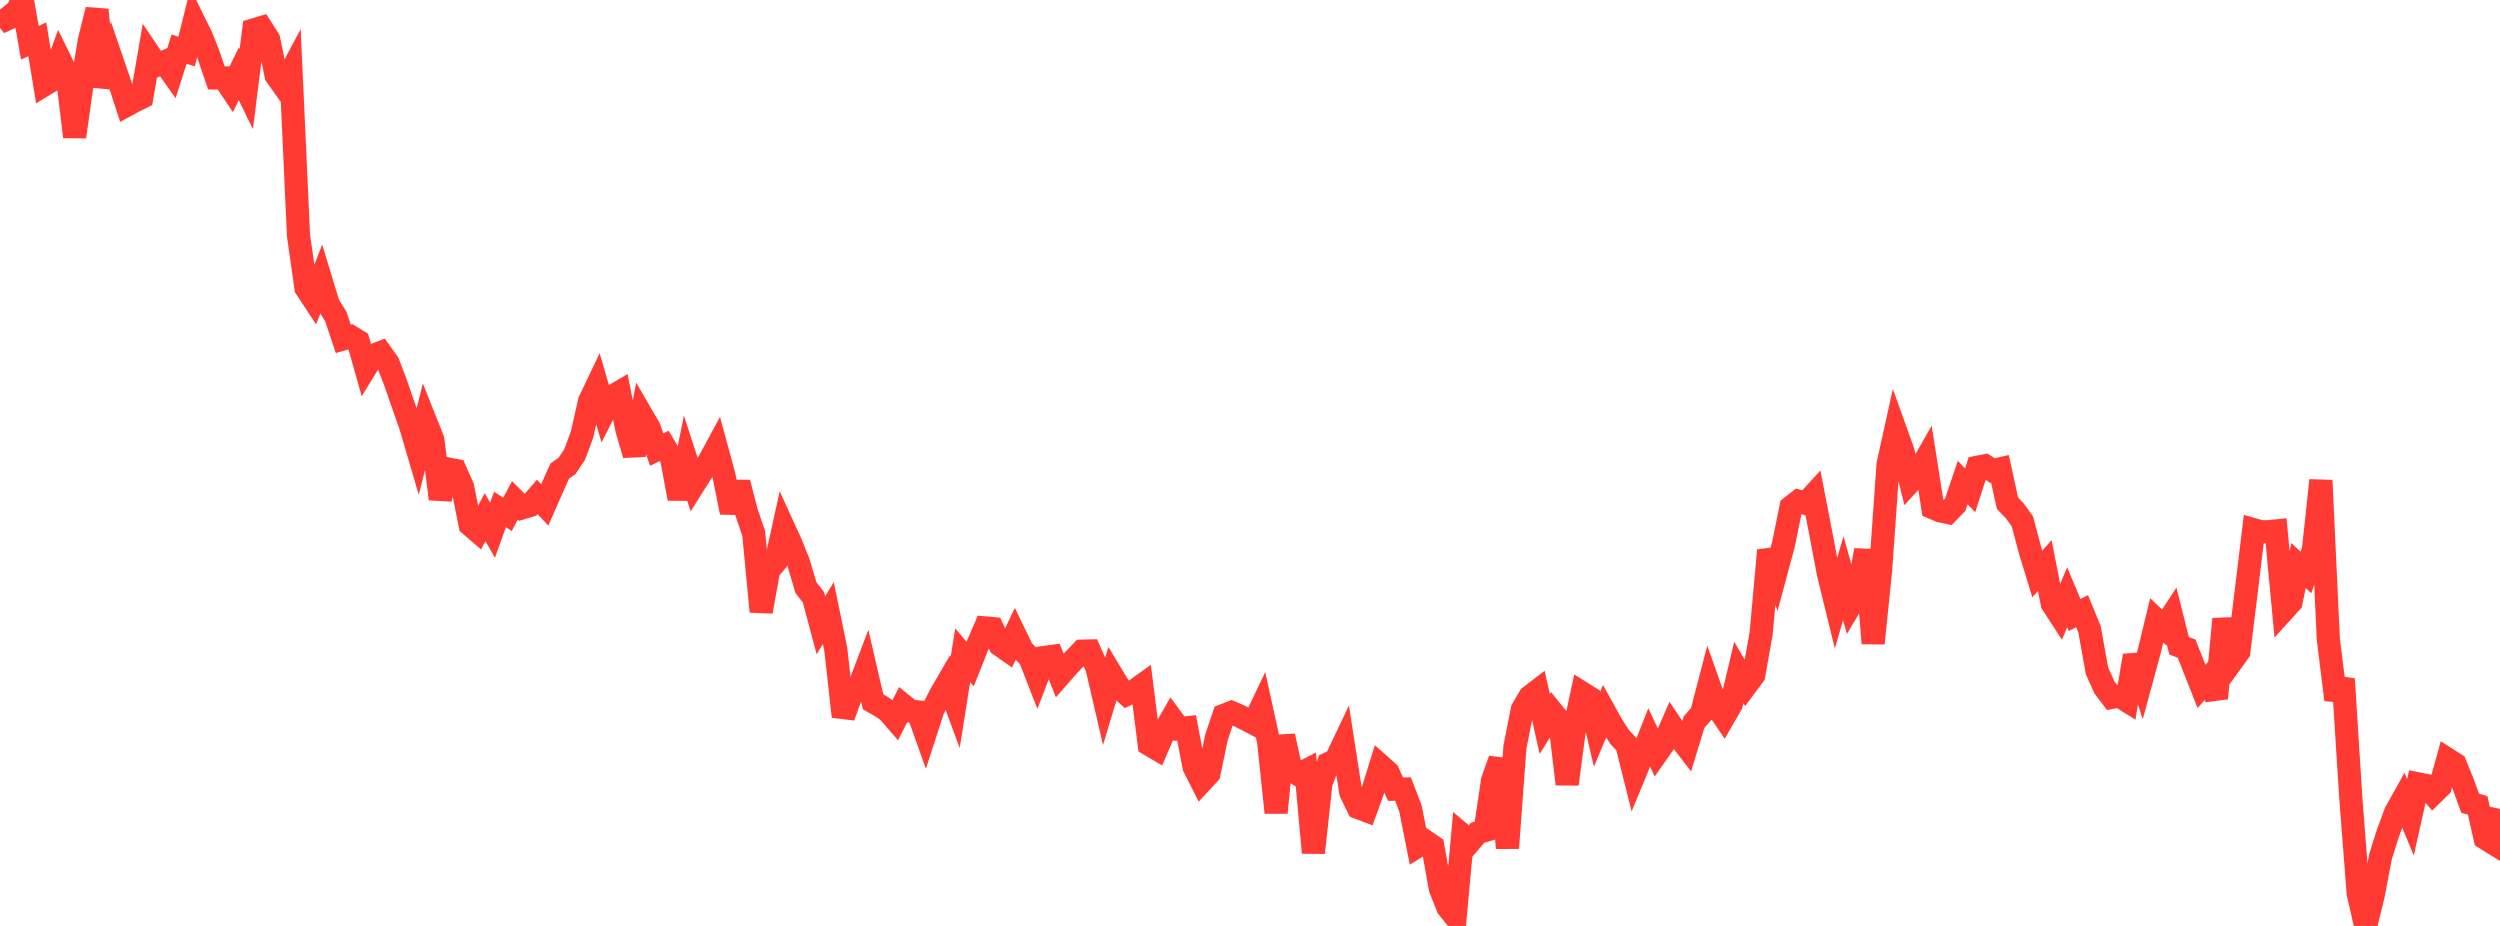 <?xml version="1.0" standalone="no"?>
<!DOCTYPE svg PUBLIC "-//W3C//DTD SVG 1.1//EN" "http://www.w3.org/Graphics/SVG/1.1/DTD/svg11.dtd">

<svg width="135" height="50" viewBox="0 0 135 50" preserveAspectRatio="none" 
  xmlns="http://www.w3.org/2000/svg"
  xmlns:xlink="http://www.w3.org/1999/xlink">


<polyline points="0.0, 0.516 0.403, 1.016 0.806, 0.828 1.209, 0.0 1.612, 2.308 2.015, 2.122 2.418, 4.565 2.821, 4.319 3.224, 3.206 3.627, 4.027 4.03, 7.388 4.433, 4.533 4.836, 2.14 5.239, 0.528 5.642, 4.686 6.045, 3.265 6.448, 4.442 6.851, 5.674 7.254, 5.456 7.657, 5.256 8.06, 2.923 8.463, 3.522 8.866, 3.349 9.269, 3.918 9.672, 2.652 10.075, 2.783 10.478, 1.177 10.881, 1.994 11.284, 3.026 11.687, 4.209 12.09, 4.21 12.493, 4.809 12.896, 3.988 13.299, 4.814 13.701, 1.615 14.104, 1.494 14.507, 2.124 14.91, 4.07 15.313, 4.639 15.716, 3.88 16.119, 12.709 16.522, 15.547 16.925, 16.16 17.328, 15.118 17.731, 16.441 18.134, 17.093 18.537, 18.298 18.94, 18.18 19.343, 18.427 19.746, 19.854 20.149, 19.197 20.552, 19.041 20.955, 19.606 21.358, 20.66 21.761, 21.83 22.164, 22.971 22.567, 24.344 22.97, 22.733 23.373, 23.742 23.776, 26.941 24.179, 25.323 24.582, 25.401 24.985, 26.312 25.388, 28.341 25.791, 28.687 26.194, 27.928 26.597, 28.632 27.0, 27.51 27.403, 27.775 27.806, 27.019 28.209, 27.42 28.612, 27.299 29.015, 26.836 29.418, 27.265 29.821, 26.346 30.224, 25.442 30.627, 25.15 31.03, 24.543 31.433, 23.46 31.836, 21.664 32.239, 20.819 32.642, 22.206 33.045, 21.418 33.448, 21.181 33.851, 23.197 34.254, 24.558 34.657, 22.427 35.06, 23.12 35.463, 24.278 35.866, 24.077 36.269, 24.762 36.672, 26.925 37.075, 24.907 37.478, 26.15 37.881, 25.511 38.284, 24.927 38.687, 24.183 39.09, 25.663 39.493, 27.667 39.896, 26.06 40.299, 27.624 40.701, 28.818 41.104, 33.027 41.507, 30.788 41.91, 30.319 42.313, 28.487 42.716, 29.369 43.119, 30.377 43.522, 31.737 43.925, 32.25 44.328, 33.762 44.731, 33.108 45.134, 35.067 45.537, 38.694 45.94, 37.592 46.343, 37.216 46.746, 36.154 47.149, 37.898 47.552, 38.128 47.955, 38.399 48.358, 38.864 48.761, 38.07 49.164, 38.397 49.567, 38.441 49.97, 39.573 50.373, 38.331 50.776, 37.534 51.179, 36.839 51.582, 37.931 51.985, 35.381 52.388, 35.86 52.791, 34.846 53.194, 33.908 53.597, 33.944 54.0, 34.828 54.403, 35.111 54.806, 34.268 55.209, 35.101 55.612, 35.517 56.015, 36.548 56.418, 35.5 56.821, 35.446 57.224, 36.472 57.627, 36.011 58.03, 35.583 58.433, 35.162 58.836, 35.152 59.239, 36.067 59.642, 37.801 60.045, 36.461 60.448, 37.128 60.851, 37.494 61.254, 37.308 61.657, 37.019 62.06, 40.2 62.463, 40.437 62.866, 39.506 63.269, 38.801 63.672, 39.346 64.075, 39.301 64.478, 41.407 64.881, 42.204 65.284, 41.771 65.687, 39.827 66.09, 38.631 66.493, 38.472 66.896, 38.645 67.299, 38.847 67.701, 39.059 68.104, 38.209 68.507, 40.044 68.91, 43.882 69.313, 39.746 69.716, 41.575 70.119, 41.825 70.522, 41.617 70.925, 46.046 71.328, 42.299 71.731, 41.237 72.134, 41.046 72.537, 40.197 72.94, 42.79 73.343, 43.608 73.746, 43.761 74.149, 42.647 74.552, 41.351 74.955, 41.709 75.358, 42.615 75.761, 42.607 76.164, 43.656 76.567, 45.684 76.97, 45.431 77.373, 45.706 77.776, 47.967 78.179, 48.995 78.582, 49.495 78.985, 45.101 79.388, 45.442 79.791, 44.971 80.194, 44.848 80.597, 42.156 81.0, 41.016 81.403, 45.795 81.806, 40.348 82.209, 38.309 82.612, 37.622 83.015, 37.312 83.418, 39.094 83.821, 38.449 84.224, 38.95 84.627, 42.341 85.03, 39.291 85.433, 37.421 85.836, 37.673 86.239, 39.385 86.642, 38.42 87.045, 39.146 87.448, 39.782 87.851, 40.219 88.254, 41.826 88.657, 40.85 89.06, 39.825 89.463, 40.688 89.866, 40.114 90.269, 39.192 90.672, 39.793 91.075, 40.316 91.478, 38.995 91.881, 38.536 92.284, 36.991 92.687, 38.127 93.09, 38.719 93.493, 38.018 93.896, 36.313 94.299, 37 94.701, 36.46 95.104, 34.19 95.507, 29.718 95.91, 30.874 96.313, 29.371 96.716, 27.384 97.119, 27.069 97.522, 27.185 97.925, 26.745 98.328, 28.831 98.731, 30.96 99.134, 32.607 99.537, 31.229 99.94, 32.665 100.343, 31.989 100.746, 29.706 101.149, 34.74 101.552, 30.794 101.955, 25.08 102.358, 23.253 102.761, 24.375 103.164, 25.994 103.567, 25.551 103.97, 24.845 104.373, 27.415 104.776, 27.586 105.179, 27.67 105.582, 27.258 105.985, 26.057 106.388, 26.475 106.791, 25.23 107.194, 25.153 107.597, 25.413 108.0, 25.32 108.403, 27.174 108.806, 27.593 109.209, 28.156 109.612, 29.677 110.015, 30.997 110.418, 30.536 110.821, 32.596 111.224, 33.216 111.627, 32.251 112.03, 33.21 112.433, 33.004 112.836, 33.988 113.239, 36.229 113.642, 37.125 114.045, 37.658 114.448, 37.586 114.851, 37.837 115.254, 35.403 115.657, 36.65 116.06, 35.166 116.463, 33.5 116.866, 33.883 117.269, 33.266 117.672, 34.876 118.075, 35.021 118.478, 36.039 118.881, 37.066 119.284, 36.62 119.687, 37.707 120.09, 33.426 120.493, 35.752 120.896, 35.196 121.299, 31.915 121.701, 28.604 122.104, 28.718 122.507, 28.712 122.91, 28.671 123.313, 32.957 123.716, 32.512 124.119, 30.539 124.522, 30.915 124.925, 29.693 125.328, 25.941 125.731, 34.525 126.134, 37.78 126.537, 36.668 126.94, 43.03 127.343, 48.249 127.746, 50.0 128.149, 48.357 128.552, 46.241 128.955, 44.97 129.358, 43.885 129.761, 43.161 130.164, 44.134 130.567, 42.326 130.97, 42.406 131.373, 42.862 131.776, 42.467 132.179, 41.009 132.582, 41.267 132.985, 42.265 133.388, 43.375 133.791, 43.489 134.194, 45.258 134.597, 45.508 135.0, 43.683" fill="none" stroke="#ff3a33" stroke-width="1.25"/>

</svg>